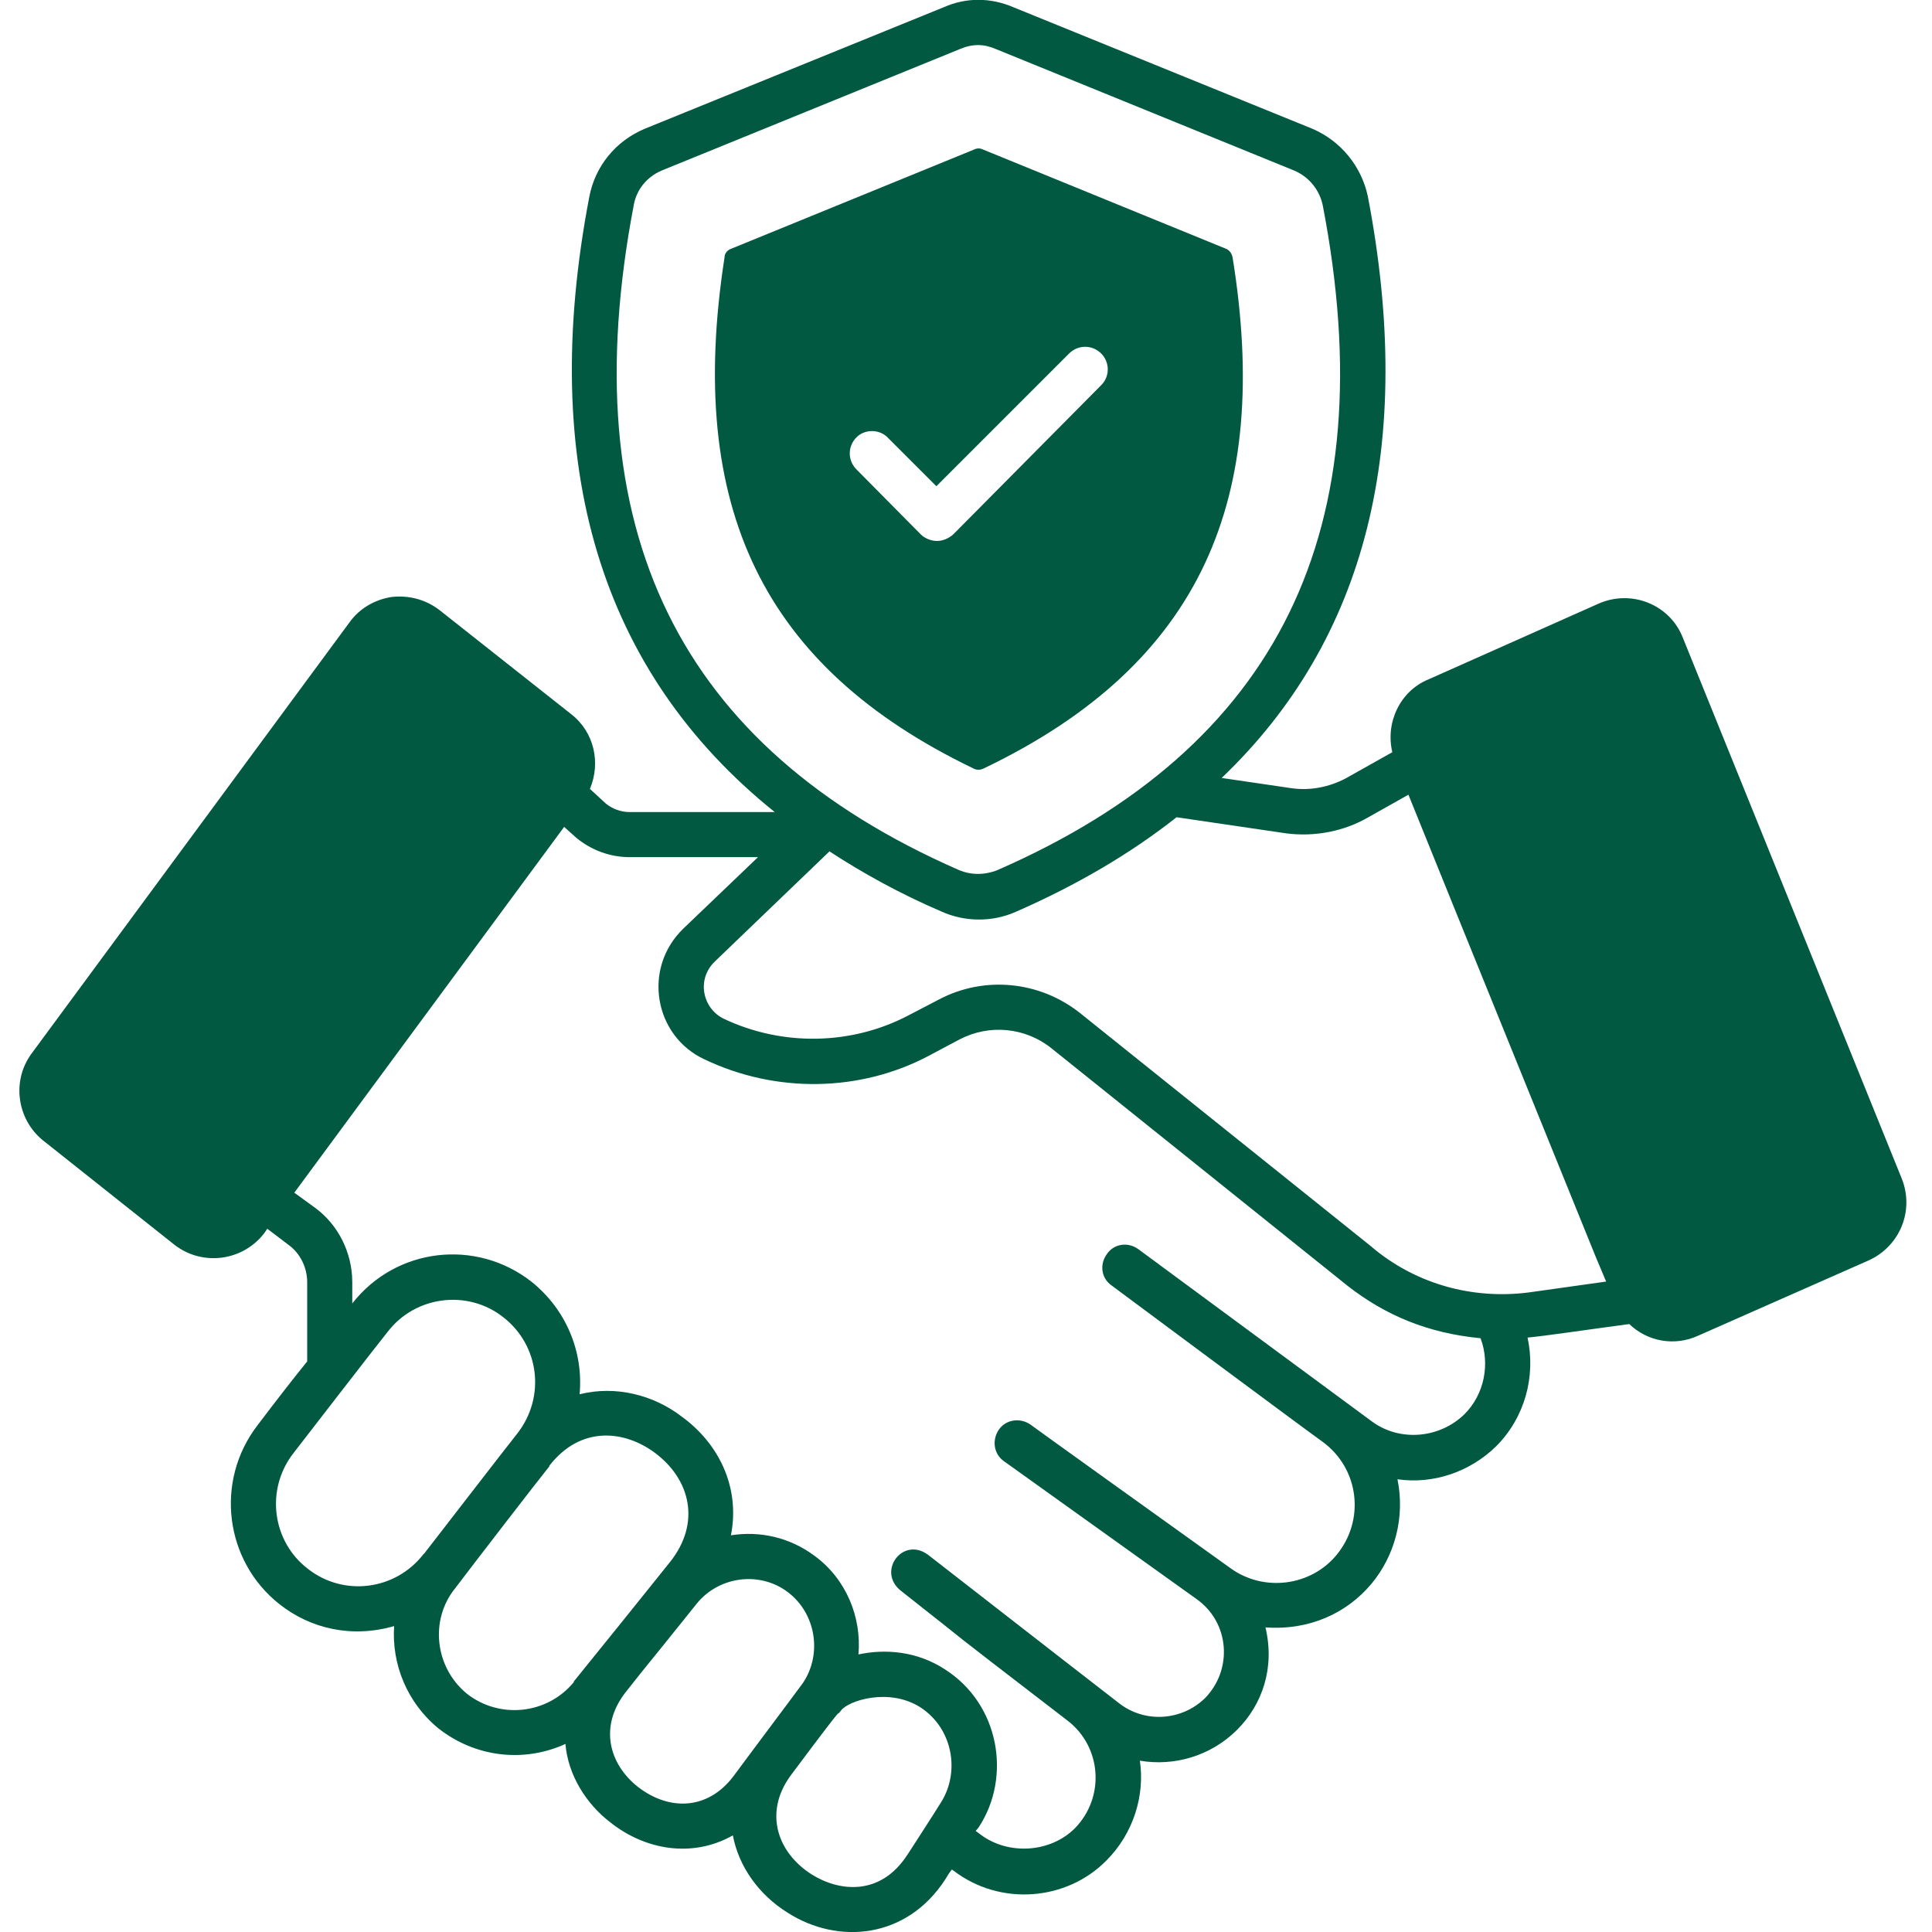 <svg version="1.2" xmlns="http://www.w3.org/2000/svg" viewBox="0 0 300 300" width="300" height="300">
	<title>New Project</title>
	<style>
		.s0 { fill: #015941 } 
	</style>
	<g id="&lt;Group&gt;">
		<path id="&lt;Compound Path&gt;" fill-rule="evenodd" class="s0" d="m91.6 122.5l2.5 2.3c1 0.8 2.3 1.3 3.7 1.3h22.5c-27-21.7-36.8-53.7-28.8-95.5 0.9-4.8 4.1-8.7 8.6-10.6l46.5-18.9c3.4-1.5 7.2-1.5 10.7 0l46.5 18.9c4.4 1.9 7.6 5.8 8.6 10.5 7.4 38.6-0.2 68.8-22.7 90.3l10.9 1.6c2.9 0.4 5.8-0.2 8.3-1.5l7.3-4.1c-1.1-4.6 1.2-9.5 5.6-11.3l26.5-11.8c5.1-2.2 11 0.2 13 5.3l34 84q0 0 0 0c2 5-0.3 10.5-5.1 12.7l-26.5 11.7c-3.7 1.7-7.9 0.9-10.7-1.8-6.8 0.9-12.7 1.8-15.8 2.1 1.3 6-0.4 12.4-4.9 16.9-4.1 4-9.8 5.9-15.3 5.1 1.2 5.9-0.4 11.9-4.1 16.3-3.8 4.5-9.6 7.2-16.4 6.7 1.5 6.3-0.5 12-4.4 15.9-4.1 4.1-9.8 5.7-15.1 4.8 0.8 5.4-1 11.3-5.2 15.5-6.2 6.3-16.5 7.1-23.7 1.6l-0.3-0.2c-0.4 0.5-0.7 1-1 1.5-6 9.3-16.7 10.2-24.5 5.2-4.5-2.8-7.6-7.2-8.5-12q0 0 0 0c-6.4 3.6-13.7 2.2-19-2-3.8-2.9-6.6-7.4-7-12.2-6.6 3-14.1 2-19.7-2.4-4.9-4-7.3-10-6.9-15.9-6.6 1.9-13 0.4-17.8-3.4-8.5-6.7-10.1-19.1-3.4-27.8 3.1-4.1 5.6-7.3 7.7-9.9v-12.3c0-2.3-1.1-4.5-2.9-5.8l-3.3-2.5-0.4 0.6c-3.3 4.4-9.6 5.3-14 1.9l-20.4-16.2c-4.1-3.3-4.9-9.3-1.8-13.5l49.4-67c1.5-2.1 3.9-3.5 6.5-3.9 2.7-0.3 5.3 0.4 7.4 2l20.5 16.2c3.6 2.8 4.6 7.6 2.9 11.6zm-25.9 118.9c0.1-0.1 0.1-0.1 0.2-0.2 0.4-0.5 13.2-17.1 14.5-18.7 4.3-5.6 3.4-13.6-2.3-18-5.5-4.3-13.6-3.3-17.9 2.3q0 0 0 0 0 0 0 0c-1 1.2-14.3 18.4-14.6 18.8-4.4 5.6-3.4 13.7 2.2 18 5.6 4.4 13.6 3.3 17.9-2.2zm23.8-111.3l-1.9-1.7-41.9 56.8 3.3 2.4c3.5 2.6 5.7 6.9 5.7 11.5v3.3c6.8-8.7 19.2-10.1 27.8-3.4 5.5 4.4 8.1 11 7.5 17.5 5.6-1.4 11.5 0.1 15.9 3.5 5.5 4 9.1 10.7 7.6 18.4 4.5-0.7 9.1 0.3 13 3.2 4.9 3.6 7.3 9.5 6.8 15.3 4.2-0.9 9.1-0.5 13.4 2.3 8.5 5.4 10.4 16.7 5.3 24.5q-0.2 0.3-0.5 0.6l0.8 0.6c4.3 3.2 10.8 2.8 14.6-1 4.7-4.8 4.2-12.6-1.1-16.7-23.4-18-11.3-8.7-25.8-20.1-4-3 0.2-8.7 4.2-5.6 21.6 16.8 22.5 17.5 29.6 23 4 3.1 9.7 2.7 13.3-0.8 4.4-4.5 3.8-11.8-1.3-15.4l-29.9-21.4c-1.6-1.1-1.9-3.3-0.8-4.9 1.1-1.6 3.3-1.9 4.9-0.8 0.5 0.4 21.3 15.3 31.2 22.4 5.1 3.6 12.3 2.7 16.3-2.1 4.5-5.4 3.6-13.4-2.1-17.6-2-1.4-32.4-24-32.8-24.3-1.6-1.1-1.9-3.3-0.7-4.9q0 0 0 0 0 0 0 0c1.1-1.6 3.3-1.9 4.9-0.7l36.2 26.7c4.3 3.2 10.5 2.7 14.4-1.1 3.1-3.1 4-7.8 2.5-11.8-8.3-0.8-14.8-3.6-20.6-8.1l-46-36.9c-4.1-3.3-9.7-3.8-14.3-1.4l-4.7 2.5c-10.7 5.7-23.8 5.9-34.9 0.6-7.8-3.6-9.7-14.1-3.3-20.3l11.6-11.1h-19.9c-3.1 0-6-1.1-8.3-3zm-0.4 131.1q0-0.1 0-0.1c1-1.2 14.6-18.1 14.9-18.5 4.9-6.1 3.2-12.9-2.3-17-4.7-3.5-11.5-4.3-16.4 2q0 0.1 0 0.1 0 0 0 0c-1.7 2.1-11.5 14.8-14.6 18.9-4 4.9-3.2 12.3 1.8 16.4 5.1 4 12.5 3.2 16.6-1.8zm24.8 14.6c2.5-3.4 9.2-12.3 10.8-14.5 3-4.5 2-10.8-2.4-14.1-4.4-3.3-10.7-2.4-14.1 1.8-10.5 13.1-6.1 7.5-11 13.7-4.2 5.3-2.7 11.2 1.9 14.8 4.8 3.7 10.8 3.6 14.8-1.7zm27 12.2c-0.3 0.5 4.6-7.1 5.2-8.1q0 0 0 0 0 0 0 0c3-4.7 1.9-11.5-3.2-14.8-4.9-3.1-11.2-1-12.3 0.5-1.3 1.7 2.1-3.2-7.9 10.2-4.1 5.7-2 11.9 3.4 15.3 4.2 2.6 10.6 3.4 14.8-3.1zm41.8-161.1c-7.1 5.6-15.4 10.5-25 14.7-3.6 1.6-7.9 1.6-11.6-0.1-6.3-2.7-12.1-5.9-17.3-9.3l-17.8 17.1c-2.9 2.8-1.9 7.3 1.4 8.9 9.1 4.3 19.8 4.1 28.6-0.5l4.8-2.5c7-3.7 15.6-2.9 21.9 2.1 63 50.5 41.3 33.1 46 36.9 6.4 5.1 14.8 7.6 23.6 6.5l12.1-1.7-1.6-3.8c-8.7-21.5-20.5-50.5-29.1-71.8l-6.4 3.6c-3.5 2-8 3-12.6 2.4zm-33.8 8.2c1.9 0.8 4 0.8 6 0 43.7-19.1 60.2-52.9 50.5-103.2-0.5-2.4-2.1-4.4-4.4-5.4l-46.4-18.9q-1.4-0.6-2.7-0.6-1.4 0-2.8 0.6l-46.4 18.9c-2.3 1-3.9 3-4.3 5.4-9.6 50.3 6.9 84.1 50.5 103.2zm-94.3 67.4l0.1 0.1-0.1-0.1z"/>
		<path id="&lt;Compound Path&gt;" fill-rule="evenodd" class="s0" d="m151.1 119.3c-32.6-15.7-44.6-40.5-38.6-79.3 0-0.7 0.5-1.2 1.1-1.4l37.7-15.4c0.4-0.2 0.9-0.2 1.3 0l37.7 15.4c0.6 0.2 1 0.8 1.1 1.4 6 37.2-4.6 63-38.6 79.3-0.6 0.3-1.2 0.3-1.7 0zm-3.1-36.3l23-23.2c1.4-1.4 1.3-3.6 0-4.9-1.4-1.4-3.6-1.4-5 0l-20.6 20.6-7.5-7.5c-1.3-1.4-3.6-1.4-4.9-0.1-1.4 1.4-1.4 3.6 0 5l10 10.1c0.6 0.6 1.6 1 2.5 1 0.9 0 1.8-0.4 2.5-1z"/>
	</g>
</svg>